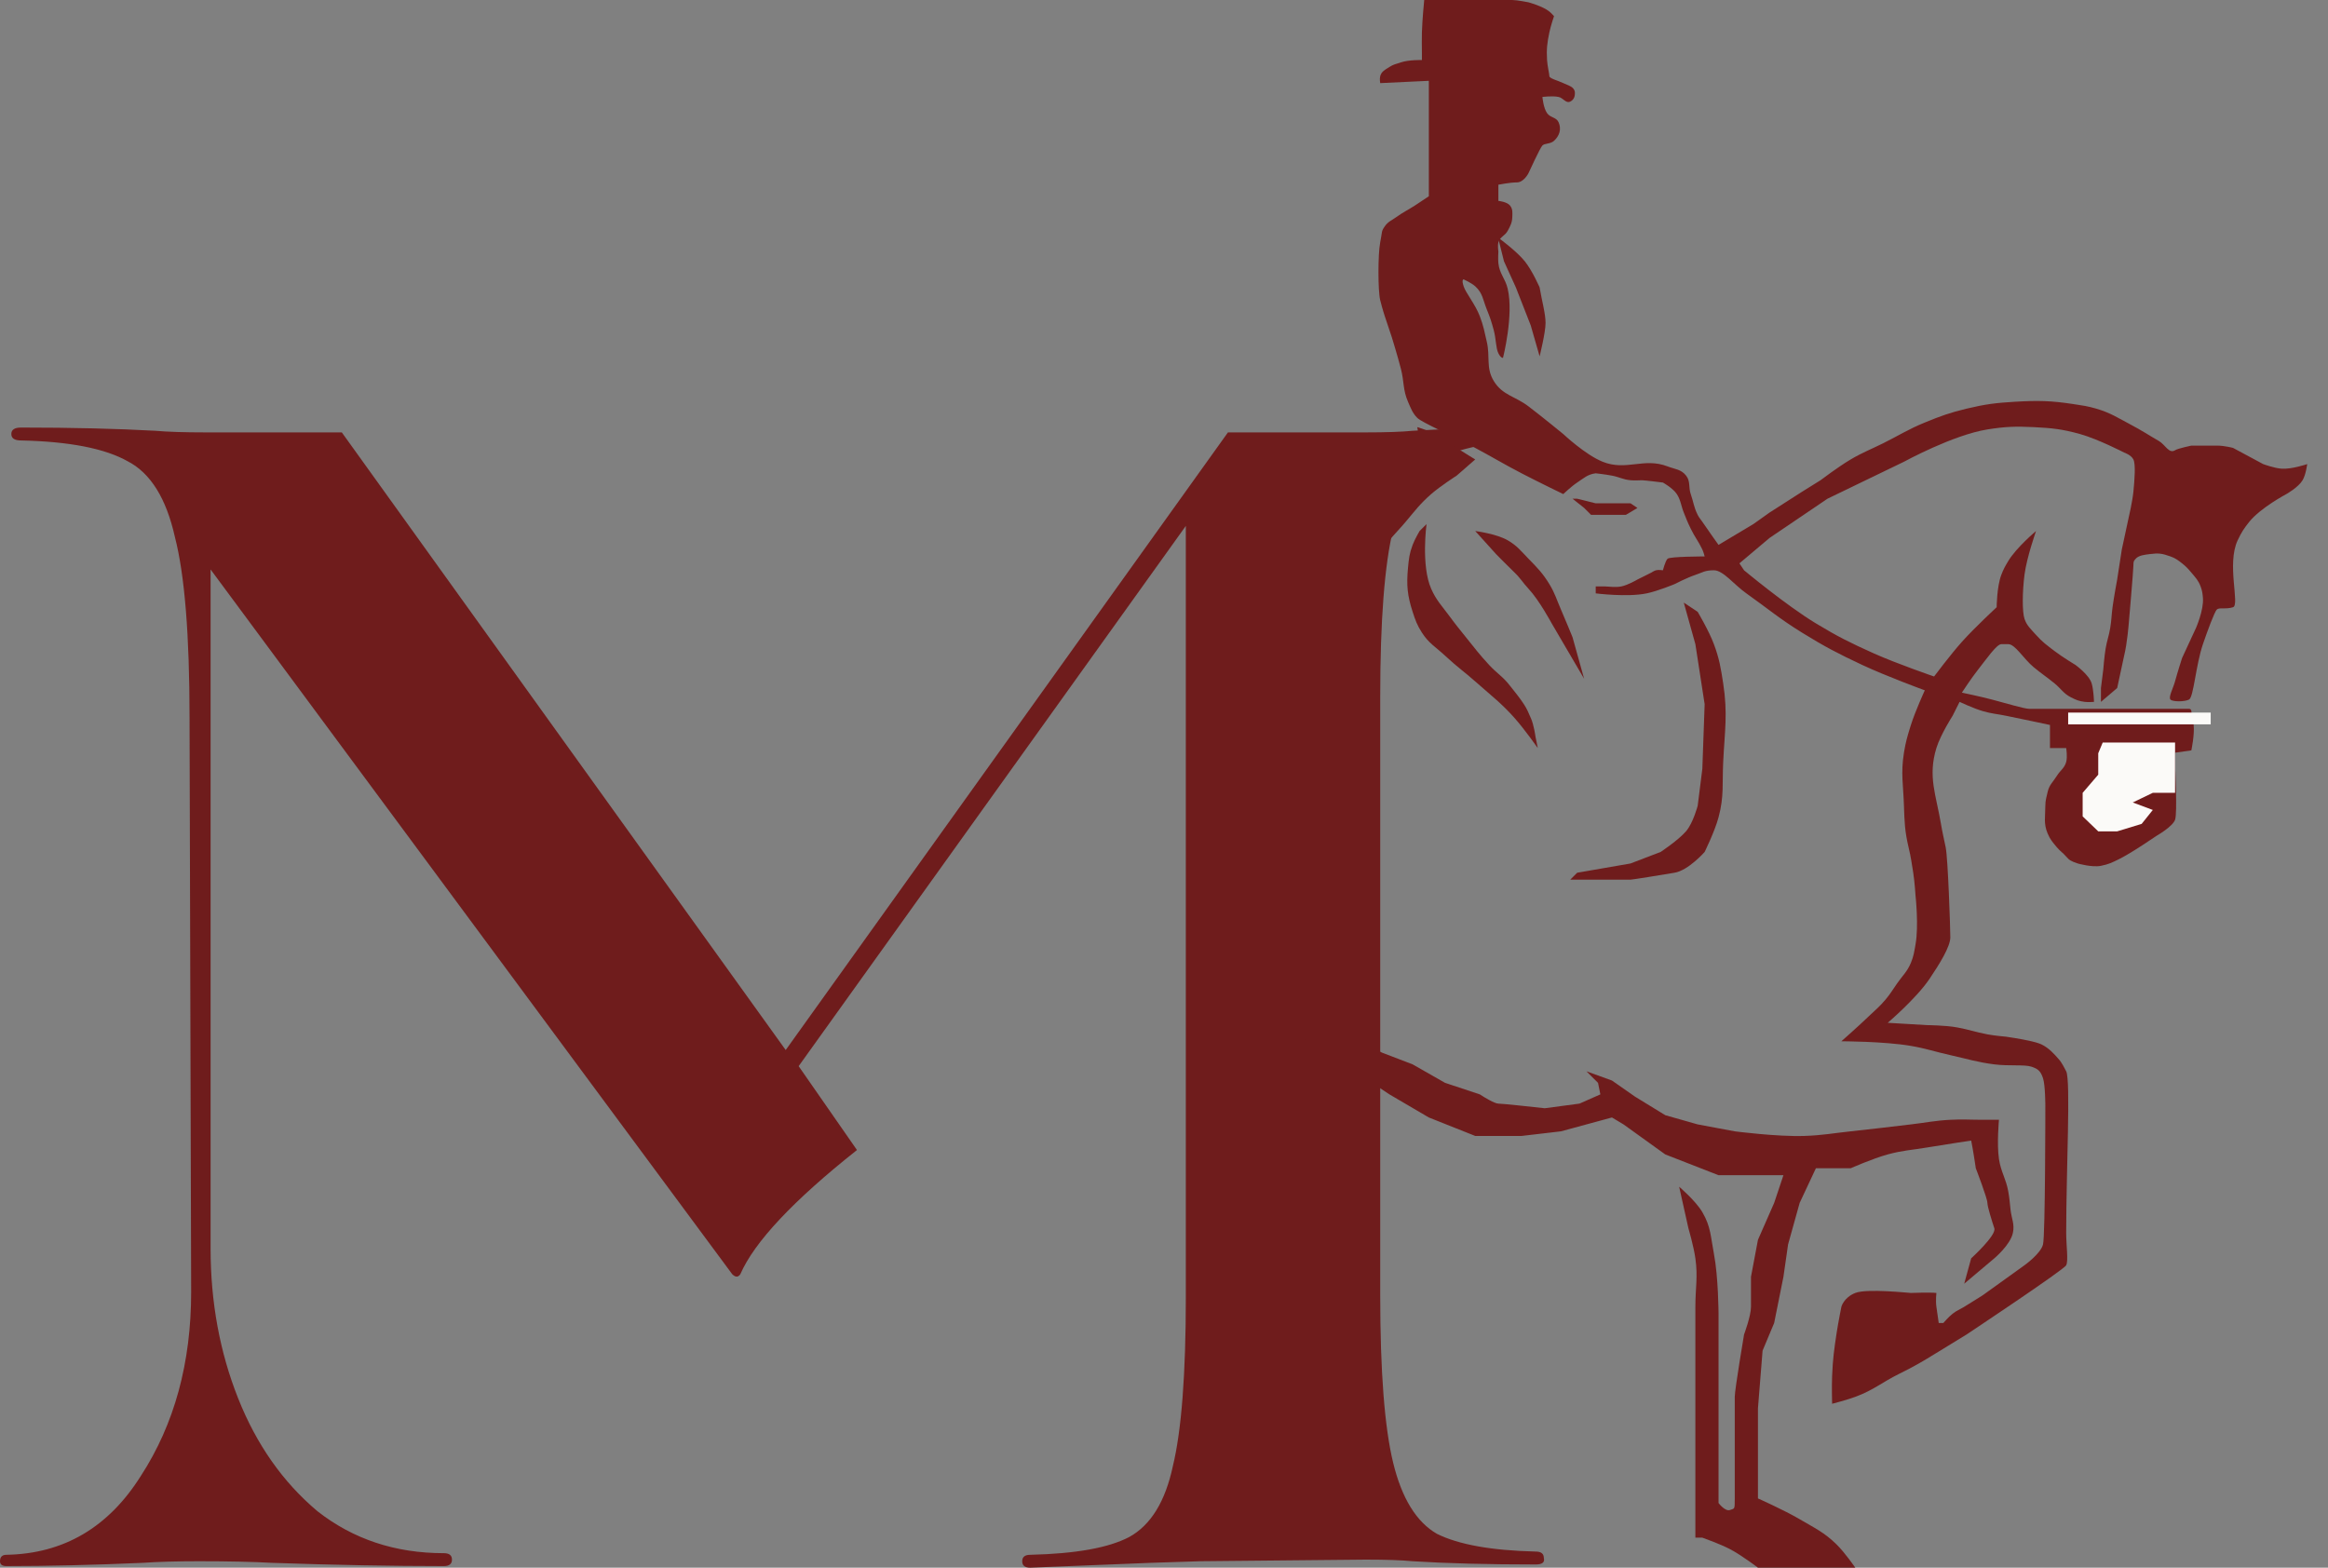 <?xml version="1.0" encoding="UTF-8"?> <svg xmlns="http://www.w3.org/2000/svg" width="98" height="66" viewBox="0 0 98 66" fill="none"><rect x="0" y="0" width="98" height="66" fill="#808080" stroke="none"/><path d="M8.388 65.728C7.433 65.728 6.638 65.751 6.001 65.796C3.91 65.887 2 65.932 0.273 65.932C0.091 65.932 0 65.864 0 65.728C0 65.547 0.091 65.457 0.273 65.457C2.682 65.412 4.569 64.303 5.933 62.13C7.342 59.958 8.047 57.378 8.047 54.39L7.979 30.221C7.979 26.735 7.774 24.201 7.365 22.617C7.001 20.987 6.342 19.924 5.387 19.426C4.433 18.883 2.932 18.588 0.887 18.543C0.614 18.543 0.477 18.453 0.477 18.272C0.477 18.09 0.614 18 0.887 18C3.023 18 4.91 18.045 6.547 18.136C7.047 18.181 7.752 18.204 8.661 18.204H14.389L33.075 44.206L51.692 18.204H57.489C58.353 18.204 59.012 18.181 59.466 18.136C60.921 18.045 62.649 18 64.649 18C64.922 18 65.036 18.09 64.99 18.272C64.99 18.453 64.877 18.543 64.649 18.543C62.785 18.588 61.399 18.86 60.489 19.358C59.626 19.811 59.012 20.784 58.648 22.277C58.284 23.771 58.102 26.125 58.102 29.338V54.526C58.102 57.74 58.284 60.093 58.648 61.587C59.012 63.081 59.626 64.076 60.489 64.574C61.399 65.027 62.785 65.276 64.649 65.321C64.877 65.321 64.99 65.412 64.99 65.593C65.036 65.774 64.922 65.864 64.649 65.864C62.649 65.864 60.921 65.819 59.466 65.728C59.012 65.683 58.353 65.66 57.489 65.66L50.533 65.728L48.419 65.796L43.372 66C43.145 66 43.031 65.909 43.031 65.728C43.031 65.547 43.145 65.457 43.372 65.457C45.282 65.412 46.668 65.163 47.532 64.71C48.441 64.212 49.055 63.216 49.373 61.723C49.737 60.229 49.919 57.853 49.919 54.594V22.141L33.62 44.885L36.075 48.416C33.393 50.543 31.756 52.286 31.165 53.644C31.074 53.779 30.961 53.779 30.824 53.644L8.865 23.974V52.557C8.865 54.82 9.252 56.925 10.025 58.871C10.798 60.818 11.912 62.402 13.366 63.624C14.867 64.801 16.64 65.389 18.686 65.389C18.913 65.389 19.026 65.48 19.026 65.66C19.026 65.842 18.913 65.932 18.686 65.932C16.503 65.932 14.094 65.887 11.457 65.796C10.639 65.751 9.616 65.728 8.388 65.728Z" fill="#6F1C1C"></path><path d="M96.052 19.732C96.477 19.76 97.125 19.538 97.125 19.538C97.125 19.538 97.071 19.98 96.93 20.218C96.751 20.519 96.247 20.801 96.247 20.801C96.247 20.801 95.163 21.375 94.686 21.968C94.461 22.247 94.351 22.421 94.198 22.745C93.726 23.743 94.296 25.467 94.003 25.564C93.71 25.661 93.418 25.564 93.32 25.661C93.223 25.759 92.933 26.538 92.735 27.119C92.432 28.009 92.344 29.355 92.149 29.452C91.954 29.549 91.466 29.549 91.369 29.452C91.271 29.355 91.482 28.977 91.564 28.674C91.668 28.292 91.857 27.703 91.857 27.703L92.442 26.439C92.442 26.439 92.776 25.68 92.735 25.175C92.719 24.982 92.705 24.87 92.637 24.689C92.541 24.433 92.424 24.316 92.247 24.106C92.108 23.942 92.026 23.85 91.857 23.717C91.682 23.581 91.578 23.5 91.369 23.426C91.01 23.298 90.869 23.279 90.491 23.328C90.298 23.354 90.032 23.376 89.906 23.523C89.827 23.614 89.808 23.62 89.808 23.814C89.808 24.009 89.613 26.244 89.613 26.244C89.613 26.244 89.548 27.087 89.418 27.605L89.125 28.966L88.442 29.549V28.966L88.54 28.189C88.54 28.189 88.581 27.653 88.637 27.314C88.695 26.968 88.775 26.784 88.832 26.439C88.889 26.1 88.884 25.905 88.93 25.564C88.992 25.106 89.125 24.398 89.125 24.398L89.32 23.134L89.613 21.773C89.613 21.773 89.765 21.126 89.808 20.704C89.861 20.175 89.906 19.538 89.808 19.343C89.71 19.149 89.418 19.052 89.418 19.052C89.418 19.052 88.32 18.485 87.564 18.274C86.822 18.067 86.382 18.02 85.613 17.982C84.851 17.945 84.415 17.959 83.662 18.079C82.209 18.312 80.149 19.44 80.149 19.44L76.93 20.996L74.491 22.648L73.223 23.717L73.418 24.009C73.418 24.009 75.186 25.483 76.442 26.244C77.359 26.8 77.902 27.069 78.881 27.508C79.849 27.942 81.418 28.48 81.418 28.48C81.418 28.48 82.102 27.567 82.588 27.022C83.126 26.421 84.052 25.564 84.052 25.564C84.052 25.564 84.057 24.706 84.247 24.203C84.337 23.965 84.408 23.838 84.54 23.62C84.887 23.044 85.71 22.356 85.71 22.356C85.71 22.356 85.317 23.463 85.223 24.203C85.131 24.919 85.125 25.759 85.223 26.05C85.32 26.342 85.493 26.486 85.71 26.73C85.979 27.033 86.169 27.165 86.491 27.411C86.818 27.661 87.369 27.994 87.369 27.994C87.369 27.994 87.945 28.407 88.052 28.772C88.137 29.063 88.149 29.549 88.149 29.549C88.149 29.549 87.91 29.568 87.759 29.549C87.52 29.52 87.388 29.465 87.174 29.355C86.862 29.194 86.762 28.994 86.491 28.772C86.155 28.497 85.947 28.368 85.613 28.091C85.178 27.73 84.832 27.119 84.54 27.119H84.247C84.052 27.119 83.622 27.745 83.271 28.189C82.983 28.552 82.588 29.16 82.588 29.16C82.588 29.16 83.365 29.322 83.857 29.452C84.474 29.616 85.223 29.841 85.418 29.841H86.491H89.613H92.149C92.149 29.841 92.247 29.841 92.247 29.938C92.247 30.035 92.32 30.292 92.344 30.521C92.389 30.937 92.247 31.591 92.247 31.591L91.564 31.688V32.271C91.564 32.271 91.662 34.215 91.564 34.507C91.466 34.798 90.784 35.187 90.784 35.187L90.198 35.576C90.198 35.576 89.604 35.969 89.223 36.159L89.204 36.169C88.912 36.314 88.769 36.385 88.442 36.451C88.067 36.526 87.466 36.353 87.466 36.353C87.174 36.256 87.103 36.206 86.979 36.062C86.838 35.899 86.727 35.837 86.588 35.673L86.57 35.651C86.404 35.455 86.301 35.333 86.198 35.09C86.019 34.669 86.101 34.379 86.101 33.923C86.101 33.696 86.148 33.562 86.198 33.34C86.265 33.042 86.426 32.92 86.588 32.66C86.733 32.427 86.906 32.341 86.979 32.077C87.039 31.857 86.979 31.493 86.979 31.493H86.296V31.007V30.521C86.296 30.521 85.167 30.28 84.442 30.133C84.061 30.055 83.839 30.047 83.466 29.938C83.073 29.823 82.491 29.549 82.491 29.549L82.198 30.133C82.198 30.133 81.69 30.925 81.515 31.493C81.147 32.693 81.503 33.463 81.71 34.701C81.774 35.083 81.808 35.187 81.906 35.673C82.003 36.159 82.101 39.075 82.101 39.464C82.101 39.853 81.65 40.58 81.223 41.214C80.666 42.038 79.466 43.06 79.466 43.06L81.125 43.158C81.125 43.158 81.905 43.164 82.393 43.255C82.903 43.35 83.153 43.449 83.662 43.546C83.963 43.604 84.442 43.644 84.442 43.644C84.442 43.644 85.108 43.739 85.515 43.838L85.517 43.838C85.798 43.907 85.947 43.943 86.198 44.13C86.419 44.293 86.686 44.616 86.686 44.616C86.686 44.616 86.784 44.713 86.979 45.102C87.174 45.49 86.979 49.249 86.979 51.906C86.979 52.437 87.076 53.072 86.979 53.267C86.881 53.461 82.784 56.183 82.784 56.183C82.784 56.183 82.001 56.661 81.515 56.96C80.906 57.335 80.596 57.518 79.954 57.835C79.222 58.197 78.868 58.524 78.101 58.807C77.728 58.945 77.125 59.099 77.125 59.099C77.125 59.099 77.106 58.387 77.125 57.932C77.154 57.208 77.21 56.802 77.32 56.085C77.385 55.666 77.515 55.016 77.515 55.016C77.515 55.016 77.613 54.627 78.101 54.433C78.588 54.239 80.364 54.433 80.442 54.433C80.52 54.433 81.19 54.401 81.515 54.433C81.515 54.433 81.477 54.751 81.515 55.016L81.613 55.697H81.808C81.808 55.697 82.028 55.44 82.198 55.308C82.373 55.171 82.496 55.131 82.686 55.016C82.993 54.83 83.466 54.53 83.466 54.53L85.223 53.267C85.223 53.267 85.906 52.781 86.003 52.392C86.101 52.003 86.101 46.56 86.101 46.56C86.101 46.56 86.101 45.685 86.003 45.393C85.906 45.102 85.808 45.004 85.515 44.907C85.223 44.81 84.56 44.888 83.954 44.81C83.221 44.716 82.823 44.582 82.101 44.421C81.451 44.277 81.098 44.145 80.442 44.032C79.313 43.839 77.515 43.838 77.515 43.838C77.515 43.838 78.24 43.199 78.686 42.769C78.957 42.508 79.127 42.377 79.369 42.088C79.579 41.838 79.67 41.676 79.857 41.408C80.091 41.071 80.284 40.912 80.442 40.533C80.562 40.244 80.582 40.064 80.637 39.755C80.777 38.971 80.637 37.714 80.637 37.714C80.637 37.714 80.6 37.117 80.54 36.742C80.468 36.304 80.448 36.105 80.344 35.673C80.186 35.007 80.171 34.607 80.149 33.923C80.122 33.051 80.01 32.55 80.149 31.688C80.224 31.224 80.301 30.969 80.442 30.521C80.626 29.936 81.027 29.063 81.027 29.063C81.027 29.063 79.398 28.466 78.393 27.994C77.375 27.517 76.813 27.224 75.857 26.633C74.904 26.045 74.428 25.628 73.515 24.981C72.981 24.602 72.54 24.009 72.149 24.009C71.759 24.009 71.667 24.104 71.369 24.203C71.013 24.322 70.491 24.592 70.491 24.592C70.491 24.592 69.792 24.883 69.32 24.981C68.499 25.151 67.174 24.981 67.174 24.981V24.689H67.564C67.716 24.689 67.985 24.74 68.247 24.689C68.532 24.634 68.93 24.398 68.93 24.398L69.515 24.106C69.515 24.106 69.628 24.031 69.71 24.009C69.821 23.979 70.003 24.009 70.003 24.009C70.003 24.009 70.101 23.62 70.198 23.523C70.296 23.426 71.759 23.426 71.759 23.426C71.759 23.426 71.713 23.243 71.662 23.134C71.489 22.769 71.35 22.622 71.174 22.259C71.024 21.95 70.996 21.863 70.881 21.579C70.763 21.288 70.758 21.065 70.588 20.801C70.428 20.552 70.003 20.315 70.003 20.315C70.003 20.315 69.223 20.218 69.125 20.218C69.027 20.218 68.827 20.235 68.637 20.218C68.324 20.189 68.165 20.082 67.857 20.024C67.592 19.973 67.174 19.926 67.174 19.926C66.836 19.968 66.677 20.127 66.393 20.315C66.145 20.479 65.808 20.801 65.808 20.801C65.808 20.801 64.731 20.28 64.052 19.926C63.281 19.525 62.867 19.267 62.101 18.857C61.155 18.352 59.857 17.788 59.662 17.593C59.467 17.399 59.393 17.194 59.271 16.913C59.055 16.414 59.111 16.08 58.979 15.552C58.844 15.016 58.588 14.191 58.588 14.191L58.296 13.317C58.296 13.317 58.198 13.025 58.101 12.636C58.003 12.247 58.003 10.692 58.101 10.206C58.198 9.72 58.137 9.753 58.296 9.526C58.435 9.326 58.586 9.28 58.783 9.137C59.074 8.927 59.262 8.846 59.564 8.651C59.794 8.502 60.149 8.262 60.149 8.262V6.124V4.763V3.402L58.101 3.499C58.101 3.499 58.071 3.318 58.101 3.208C58.157 3 58.31 2.936 58.491 2.819C58.663 2.707 58.768 2.696 58.979 2.624C59.303 2.514 59.857 2.527 59.857 2.527V2.236C59.857 1.894 59.847 1.702 59.857 1.361C59.872 0.828 59.954 0 59.954 0H63.662C63.857 0 64.344 0.097 64.344 0.097C64.344 0.097 64.942 0.259 65.223 0.486C65.306 0.554 65.418 0.68 65.418 0.68C65.418 0.68 65.279 1.09 65.223 1.361C65.129 1.808 65.098 2.071 65.125 2.527C65.141 2.795 65.223 3.11 65.223 3.208C65.223 3.305 65.613 3.402 65.808 3.499C66.003 3.596 66.278 3.646 66.296 3.888C66.308 4.057 66.254 4.203 66.101 4.277C65.916 4.365 65.813 4.126 65.613 4.082C65.352 4.026 64.93 4.082 64.93 4.082C64.93 4.082 64.967 4.536 65.125 4.763C65.264 4.962 65.516 4.928 65.613 5.152C65.737 5.439 65.648 5.717 65.418 5.929C65.267 6.068 65.027 6.027 64.93 6.124C64.832 6.221 64.344 7.29 64.344 7.29C64.344 7.29 64.149 7.679 63.857 7.679C63.564 7.679 63.076 7.776 63.076 7.776V8.457C63.076 8.457 63.435 8.492 63.564 8.651C63.686 8.802 63.668 8.944 63.662 9.137C63.654 9.377 63.581 9.509 63.467 9.72L63.467 9.72C63.35 9.934 63.138 9.971 63.076 10.206C63.038 10.353 63.076 10.595 63.076 10.595C63.076 10.595 63.056 10.892 63.076 11.081C63.122 11.523 63.363 11.718 63.467 12.15C63.731 13.261 63.271 15.066 63.271 15.066C63.271 15.066 63.186 15.091 63.076 14.872C62.966 14.652 62.982 14.274 62.881 13.9C62.788 13.552 62.725 13.358 62.588 13.025C62.428 12.632 62.417 12.337 62.101 12.053C61.935 11.905 61.613 11.761 61.613 11.761C61.613 11.761 61.515 11.761 61.613 12.053C61.71 12.345 62.095 12.793 62.296 13.317C62.451 13.721 62.489 13.964 62.588 14.386C62.738 15.024 62.542 15.477 62.881 16.038C63.246 16.643 63.782 16.678 64.344 17.108C64.926 17.551 65.808 18.274 65.808 18.274C65.808 18.274 66.731 19.144 67.466 19.44C68.458 19.84 69.201 19.25 70.198 19.635C70.516 19.758 70.77 19.755 70.979 20.024C71.171 20.271 71.073 20.512 71.174 20.801C71.299 21.162 71.296 21.334 71.466 21.676C71.528 21.799 71.585 21.854 71.662 21.968C71.922 22.352 72.344 22.94 72.344 22.94L72.832 22.648L73.808 22.065L74.491 21.579L75.857 20.704L76.637 20.218C76.637 20.218 77.387 19.649 77.906 19.343C78.419 19.041 78.738 18.928 79.271 18.663C79.957 18.321 80.318 18.079 81.027 17.788C81.696 17.514 82.081 17.374 82.784 17.205C83.569 17.016 84.025 16.96 84.832 16.913C85.784 16.858 86.329 16.867 87.271 17.01C87.655 17.069 87.874 17.095 88.247 17.205C88.852 17.384 89.153 17.591 89.71 17.885C90.178 18.132 90.422 18.302 90.881 18.566C91.147 18.718 91.306 19.121 91.564 18.954C91.679 18.88 92.247 18.76 92.247 18.76H93.32C93.646 18.76 94.003 18.857 94.003 18.857L95.271 19.538C95.271 19.538 95.738 19.712 96.052 19.732Z" fill="#6F1C1C"></path><path d="M71.369 27.119L70.881 25.37L71.466 25.759C71.466 25.759 71.943 26.562 72.149 27.119C72.38 27.741 72.438 28.116 72.54 28.772C72.737 30.047 72.603 30.788 72.54 32.077C72.495 32.99 72.582 33.526 72.344 34.409C72.186 35.002 71.759 35.867 71.759 35.867C71.759 35.867 71.076 36.645 70.491 36.742C69.906 36.84 68.715 37.034 68.637 37.034H66.101L66.393 36.742L68.637 36.353L69.906 35.867C69.906 35.867 70.657 35.37 70.979 34.993C71.277 34.643 71.466 33.923 71.466 33.923L71.662 32.368L71.759 29.646L71.369 27.119Z" fill="#6F1C1C"></path><path d="M66.686 21.384L66.198 20.996H66.393L67.174 21.19H68.637L68.93 21.384L68.442 21.676H66.979L66.686 21.384Z" fill="#6F1C1C"></path><path d="M82.979 52.975L82.686 54.044L83.954 52.975C83.954 52.975 84.628 52.411 84.735 51.906C84.814 51.532 84.68 51.313 84.637 50.934C84.602 50.63 84.594 50.457 84.54 50.156C84.441 49.612 84.232 49.342 84.149 48.795C84.053 48.157 84.149 47.143 84.149 47.143H83.466C82.933 47.143 82.633 47.115 82.101 47.143C81.449 47.177 81.09 47.262 80.442 47.337C79.452 47.453 78.897 47.523 77.906 47.629C77.144 47.71 76.72 47.798 75.954 47.823C74.809 47.861 73.027 47.629 73.027 47.629L71.466 47.337L70.101 46.949L68.832 46.171L67.857 45.49L66.784 45.102L67.271 45.588L67.369 46.074L66.491 46.462L65.027 46.657C64.442 46.592 63.232 46.462 63.076 46.462C62.92 46.462 62.491 46.203 62.296 46.074L60.832 45.588L59.467 44.81L58.198 44.324L56.052 43.352L54.881 42.963L54.101 42.574H53.125L53.418 42.963L53.906 43.06L54.783 43.644L55.759 44.324L57.027 45.102L58.491 46.074L60.149 47.046L62.101 47.823H64.052L65.71 47.629L67.857 47.046L68.344 47.337L70.101 48.601L72.344 49.476H75.076L74.686 50.642L74.003 52.197L73.71 53.753V55.016C73.71 55.405 73.418 56.183 73.418 56.183C73.418 56.183 73.027 58.496 73.027 58.807V63.084C73.027 63.57 73.023 63.496 72.832 63.57C72.625 63.65 72.344 63.278 72.344 63.278V61.237V57.057V55.308C72.344 55.308 72.337 53.753 72.149 52.781C72.015 52.084 72.022 51.642 71.662 51.031C71.375 50.544 70.686 49.962 70.686 49.962L71.076 51.711C71.076 51.711 71.299 52.473 71.369 52.975C71.48 53.764 71.369 54.219 71.369 55.016V57.543V62.209V64.736H71.662C71.662 64.736 72.394 64.992 72.832 65.222C73.318 65.478 74.003 66 74.003 66H78.101C78.101 66 77.667 65.37 77.32 65.028C76.794 64.51 76.396 64.334 75.759 63.959C75.099 63.57 74.003 63.084 74.003 63.084V59.293L74.198 56.863L74.686 55.697L75.076 53.753L75.271 52.392L75.759 50.642L76.442 49.184H77.906C77.906 49.184 78.838 48.772 79.466 48.601C80.101 48.428 80.476 48.418 81.125 48.309C81.848 48.188 82.979 48.018 82.979 48.018C83.044 48.309 83.174 49.184 83.174 49.184C83.174 49.184 83.662 50.448 83.662 50.642C83.662 50.798 83.857 51.42 83.954 51.711C84.052 52.003 82.979 52.975 82.979 52.975Z" fill="#6F1C1C"></path><path d="M61.32 18.857C61.622 19.051 62.101 19.343 62.101 19.343L61.32 20.024C61.32 20.024 60.637 20.461 60.247 20.801C59.781 21.209 59.572 21.494 59.174 21.968C58.684 22.549 58.316 22.831 58.003 23.523C57.73 24.127 57.613 25.175 57.613 25.175L57.223 26.925C57.223 26.925 57.026 26.457 56.93 26.147C56.747 25.557 56.661 25.209 56.637 24.592C56.612 23.943 56.668 23.568 56.832 22.94C56.945 22.51 57.223 21.87 57.223 21.87L58.003 20.704C58.003 20.704 58.516 20.033 58.881 19.635C59.172 19.318 59.516 19.261 59.662 18.857C59.778 18.536 59.662 17.982 59.662 17.982C59.662 17.982 60.15 18.13 60.442 18.274C60.811 18.456 60.974 18.635 61.32 18.857Z" fill="#6F1C1C"></path><path d="M63.467 22.745C62.986 22.469 62.101 22.356 62.101 22.356L62.979 23.328C62.979 23.328 63.429 23.789 63.759 24.106C64.012 24.349 64.105 24.531 64.344 24.786C64.799 25.272 65.32 26.244 65.32 26.244L66.686 28.577L66.198 26.828C66.198 26.828 65.908 26.114 65.71 25.661C65.526 25.241 65.462 24.984 65.223 24.592C64.947 24.14 64.731 23.919 64.367 23.546L64.344 23.523C64.025 23.195 63.864 22.974 63.467 22.745Z" fill="#6F1C1C"></path><path d="M60.247 24.786C59.816 23.811 60.052 22.065 60.052 22.065L59.759 22.356C59.759 22.356 59.556 22.701 59.467 22.94C59.33 23.302 59.307 23.526 59.271 23.912C59.204 24.634 59.243 25.068 59.467 25.759C59.582 26.114 59.655 26.318 59.857 26.633C60.147 27.086 60.439 27.239 60.832 27.605C61.345 28.084 61.674 28.305 62.198 28.772C62.821 29.326 63.205 29.607 63.759 30.23C64.174 30.696 64.735 31.493 64.735 31.493L64.637 31.007C64.637 31.007 64.573 30.515 64.442 30.23C64.328 29.981 64.299 29.876 64.149 29.646C63.954 29.346 63.783 29.153 63.564 28.869C63.269 28.486 63.015 28.349 62.686 27.994C62.283 27.558 62.082 27.291 61.71 26.828C61.439 26.49 61.283 26.303 61.027 25.953C60.704 25.51 60.468 25.288 60.247 24.786Z" fill="#6F1C1C"></path><path d="M64.188 11C63.832 10.558 63.062 10 63.062 10L63.312 11L63.812 12.1L64.438 13.7L64.812 15C64.812 15 65.062 14 65.062 13.6C65.062 13.2 64.91 12.686 64.812 12.1C64.812 12.1 64.507 11.397 64.188 11Z" fill="#6F1C1C"></path><path d="M91.562 33.378V31.261H88.516L88.328 31.712V32.613L87.672 33.378V34.369L88.328 35H89.125L90.156 34.685L90.625 34.099L89.781 33.784L90.625 33.378H91.562Z" fill="#FBFAF8"></path><path d="M93.062 30.495V30H87.062V30.495H93.062Z" fill="#FBFAF8"></path></svg> 